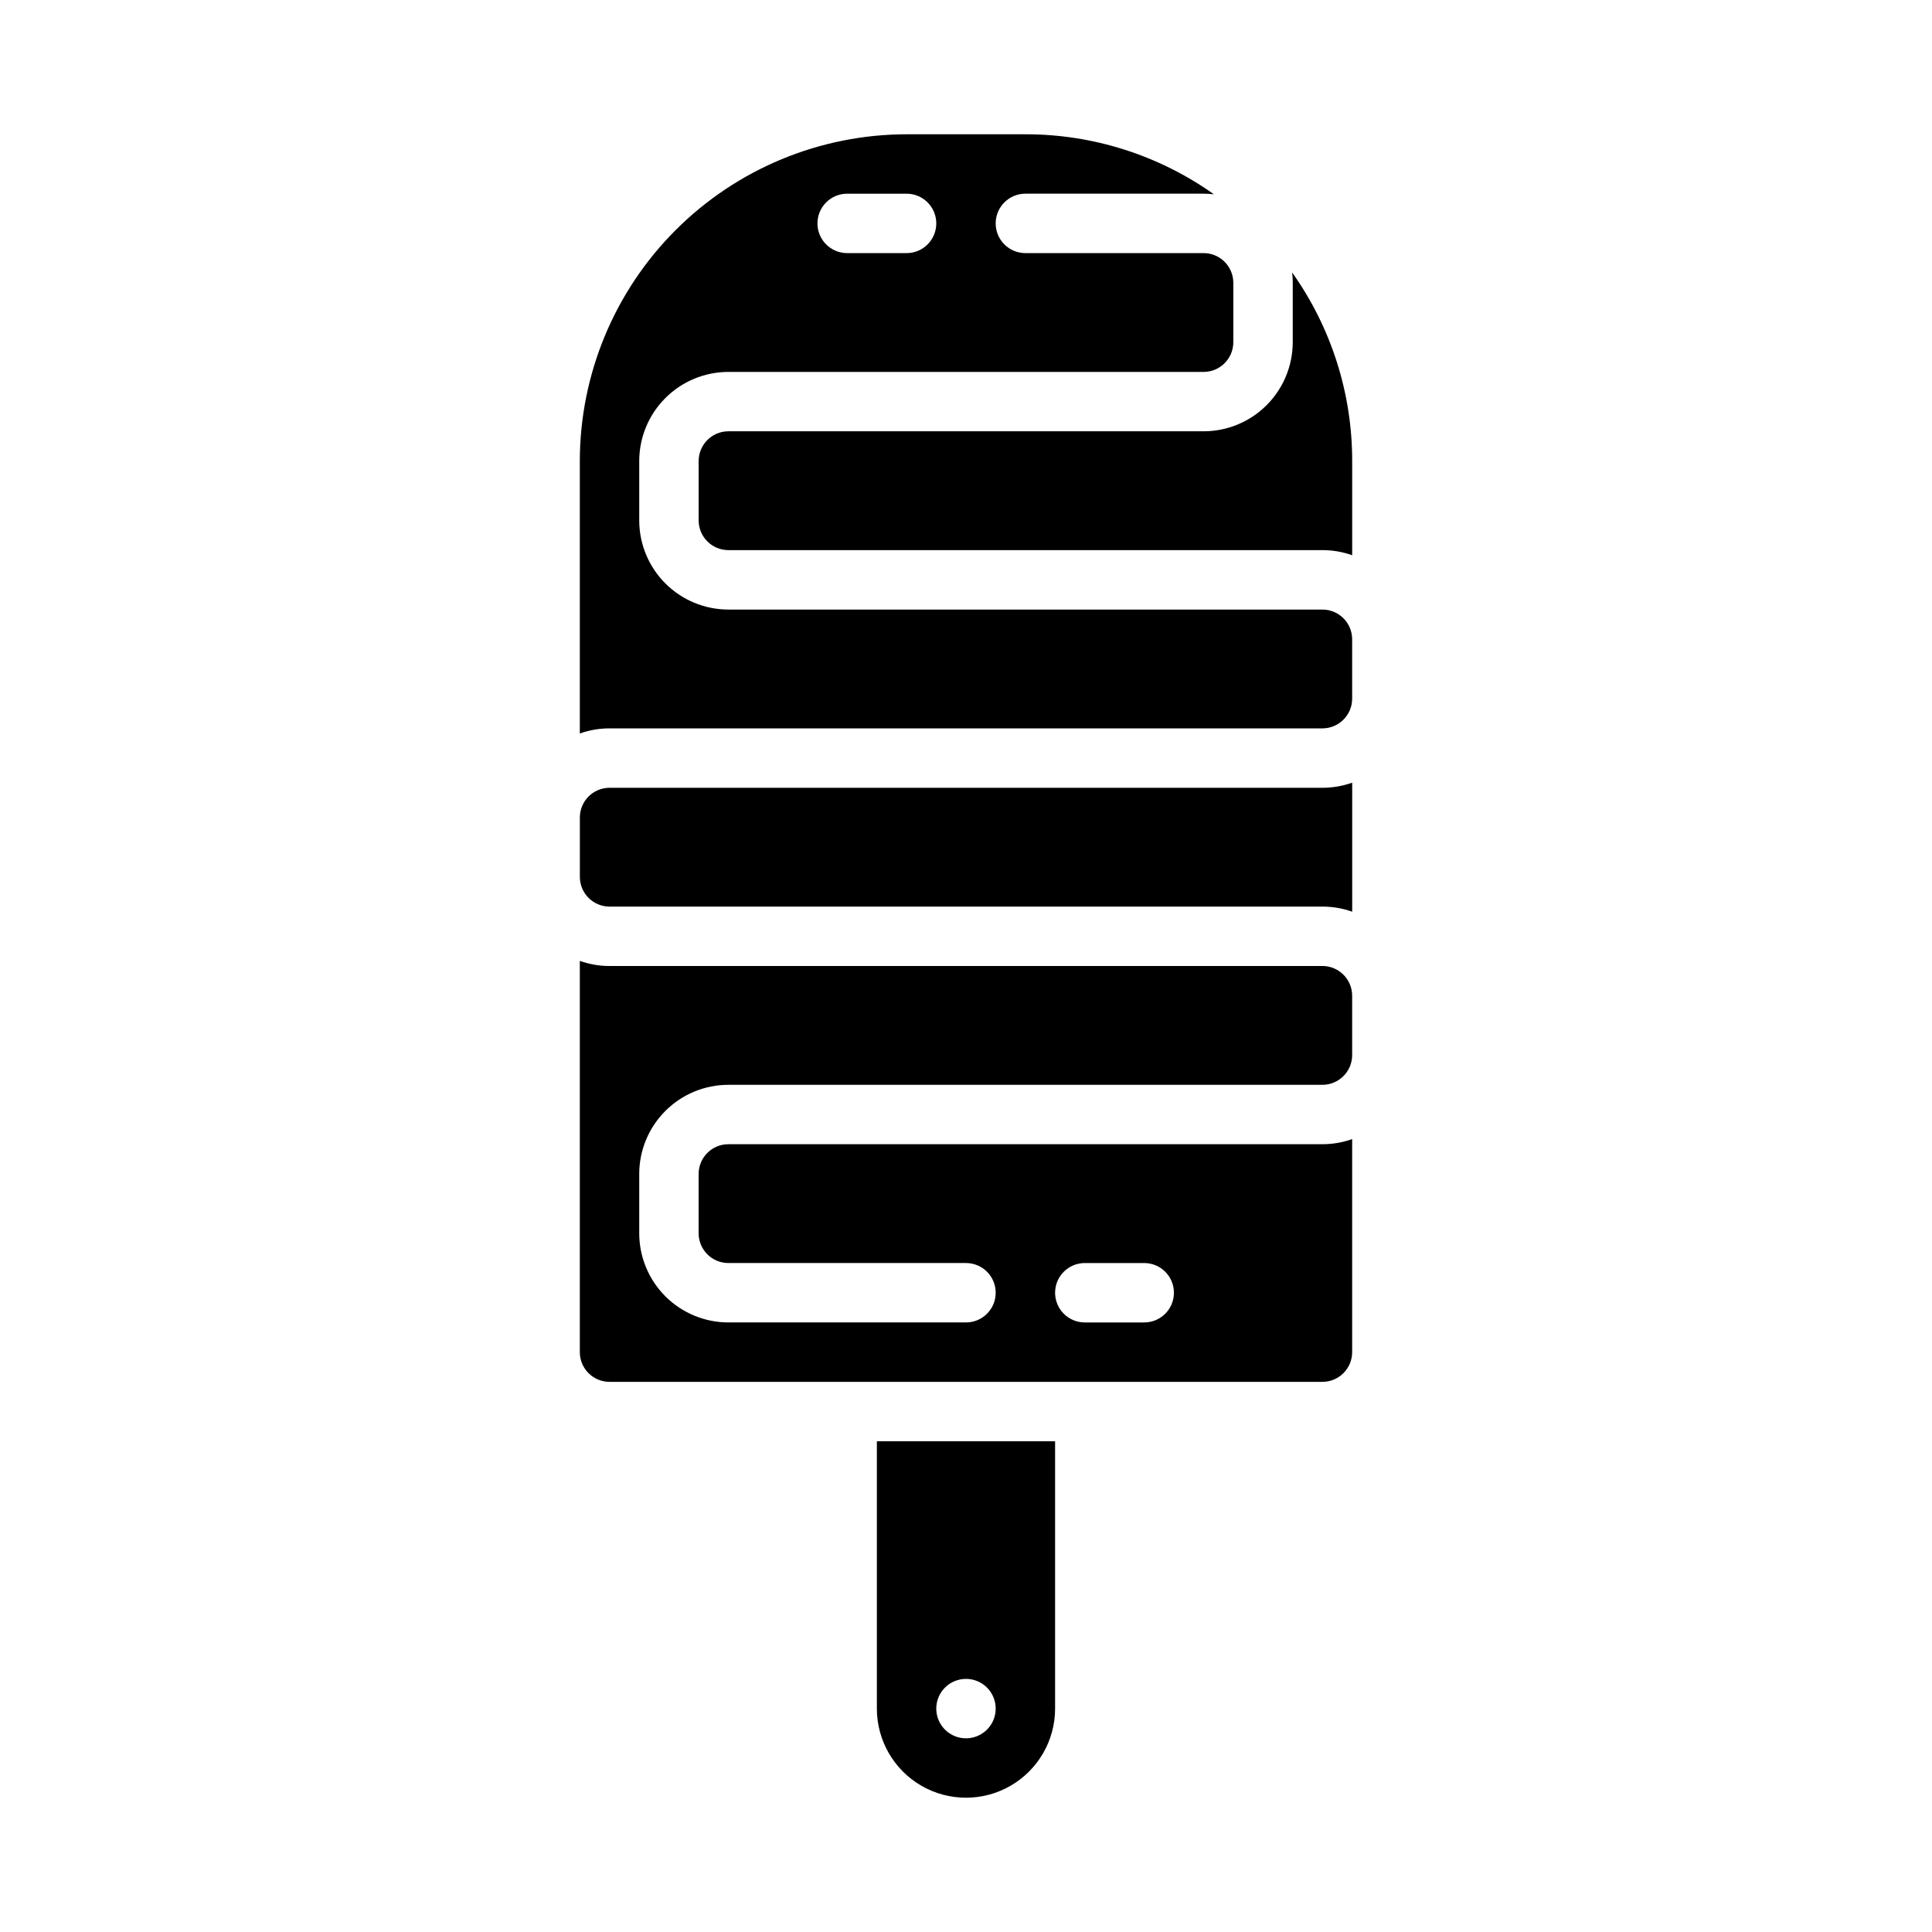 <?xml version="1.0" encoding="UTF-8"?>
<!-- Uploaded to: ICON Repo, www.svgrepo.com, Generator: ICON Repo Mixer Tools -->
<svg fill="#000000" width="800px" height="800px" version="1.1" viewBox="144 144 512 512" xmlns="http://www.w3.org/2000/svg">
 <g>
  <path d="m305.54 352.77c-4.348 0.004-7.867 3.527-7.871 7.871v15.746c0.004 4.344 3.523 7.867 7.871 7.871h188.93c2.684 0 5.348 0.457 7.875 1.355v-34.195c-2.527 0.895-5.191 1.352-7.875 1.352z"/>
  <path d="m494.46 400h-188.93c-2.684 0-5.344-0.457-7.871-1.355v103.69c0.004 4.344 3.523 7.867 7.871 7.871h188.93c4.348-0.004 7.867-3.527 7.875-7.871v-56.461c-2.527 0.898-5.191 1.355-7.875 1.355h-157.44c-4.348 0.004-7.867 3.527-7.875 7.871v15.746c0.008 4.344 3.527 7.867 7.875 7.871h62.977c4.348 0 7.871 3.523 7.871 7.871s-3.523 7.871-7.871 7.871h-62.977c-6.262-0.004-12.266-2.496-16.691-6.922-4.43-4.43-6.918-10.43-6.926-16.691v-15.746c0.008-6.262 2.496-12.262 6.926-16.691 4.426-4.426 10.43-6.918 16.691-6.922h157.44c4.348-0.008 7.867-3.527 7.875-7.875v-15.742c-0.008-4.348-3.527-7.867-7.875-7.871zm-62.977 78.719h15.746c4.348 0 7.871 3.523 7.871 7.871s-3.523 7.871-7.871 7.871h-15.742c-4.348 0-7.875-3.523-7.875-7.871s3.527-7.871 7.875-7.871z"/>
  <path d="m486.59 218.94v15.746c-0.008 6.258-2.496 12.262-6.926 16.691-4.426 4.426-10.43 6.914-16.688 6.922h-125.95c-4.348 0.008-7.867 3.527-7.875 7.875v15.742c0.008 4.348 3.527 7.867 7.875 7.871h157.44c2.684 0 5.348 0.457 7.875 1.355v-24.969c0.02-17.906-5.543-35.371-15.91-49.965 0.109 0.906 0.164 1.816 0.164 2.731z"/>
  <path d="m494.46 305.54h-157.44c-6.262-0.008-12.266-2.5-16.691-6.926-4.43-4.426-6.918-10.43-6.926-16.691v-15.742c0.008-6.262 2.496-12.266 6.926-16.691 4.426-4.43 10.43-6.918 16.691-6.926h125.95c4.344-0.004 7.867-3.527 7.871-7.871v-15.746c-0.004-4.344-3.527-7.867-7.871-7.871h-47.234c-4.348 0-7.871-3.523-7.871-7.871 0-4.348 3.523-7.875 7.871-7.875h47.234c0.91 0.004 1.824 0.059 2.731 0.164-14.598-10.367-32.062-15.926-49.965-15.906h-31.488c-22.957 0.027-44.969 9.156-61.199 25.391-16.234 16.234-25.367 38.242-25.391 61.203v72.203-0.004c2.527-0.895 5.188-1.355 7.871-1.352h188.93c4.348-0.008 7.867-3.527 7.875-7.875v-15.742c-0.008-4.344-3.527-7.867-7.875-7.871zm-125.95-110.21h15.742c4.348 0 7.871 3.527 7.871 7.875 0 4.348-3.523 7.871-7.871 7.871h-15.742c-4.348 0-7.875-3.523-7.875-7.871 0-4.348 3.527-7.875 7.875-7.875z"/>
  <path d="m376.38 596.8c0 8.434 4.5 16.23 11.809 20.449 7.305 4.219 16.309 4.219 23.613 0 7.309-4.219 11.809-12.016 11.809-20.449v-70.852h-47.23zm23.617-7.871v-0.004c3.184 0 6.055 1.918 7.269 4.859 1.219 2.941 0.547 6.328-1.703 8.582-2.254 2.25-5.641 2.922-8.582 1.703s-4.859-4.086-4.859-7.269c0-4.348 3.527-7.875 7.875-7.875z"/>
 </g>
</svg>